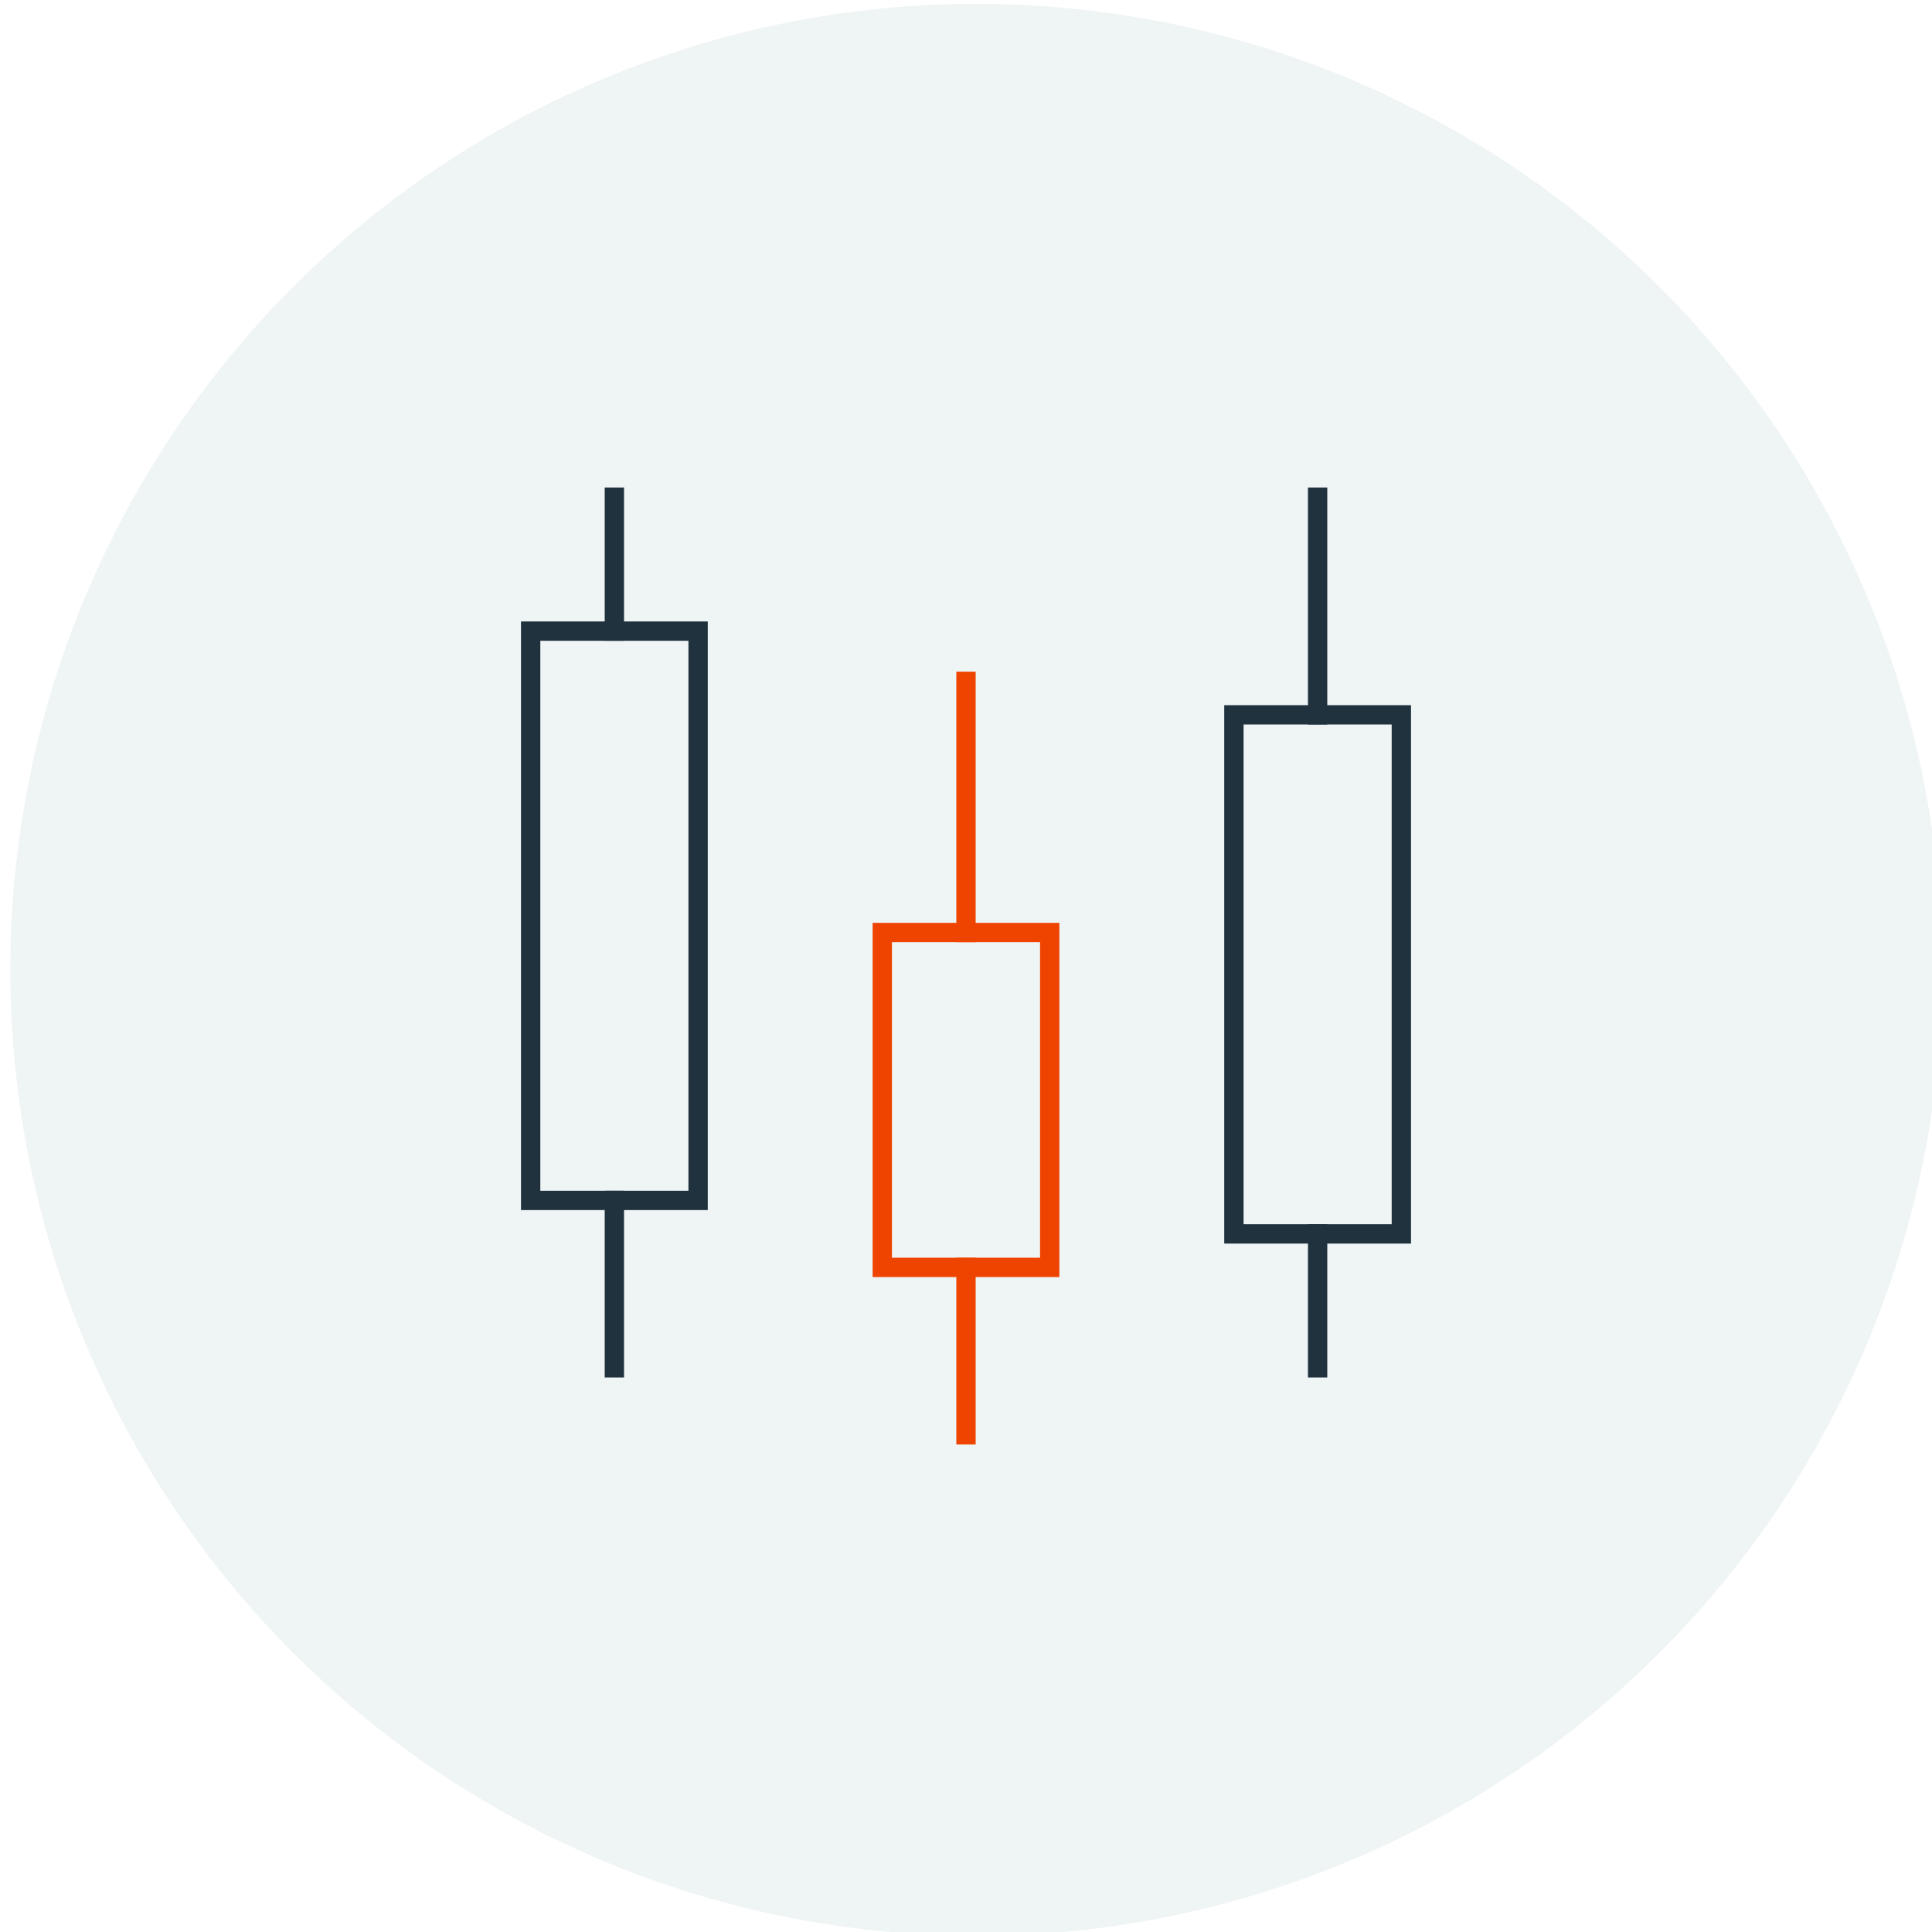 <?xml version="1.0" encoding="utf-8"?>
<!-- Generator: Adobe Illustrator 26.0.3, SVG Export Plug-In . SVG Version: 6.00 Build 0)  -->
<svg version="1.1" id="Layer_1" xmlns="http://www.w3.org/2000/svg" xmlns:xlink="http://www.w3.org/1999/xlink" x="0px" y="0px"
	 viewBox="0 0 150 150" style="enable-background:new 0 0 150 150;" xml:space="preserve">
<style type="text/css">
	.st0{fill:#eff4f5;}
	.st1{fill:none;stroke:#EF4400;stroke-width:1.5;stroke-linecap:square;stroke-miterlimit:10;}
	.st2{fill:none;stroke:#1f323e;stroke-width:1.5;stroke-linecap:square;stroke-miterlimit:10;}
</style>
<circle class="st0" cx="75.8" cy="75.3" r="75"/>
<g>
	<g>
		<rect x="68.5" y="72.4" class="st1" width="13" height="26"/>
		<rect x="41.2" y="49" class="st2" width="13" height="44.2"/>
		<rect x="95.8" y="55.5" class="st2" width="13" height="40.3"/>
		<line class="st2" x1="47.7" y1="49" x2="47.7" y2="38.6"/>
		<line class="st2" x1="47.7" y1="93.2" x2="47.7" y2="106.2"/>
		<line class="st1" x1="75" y1="98.4" x2="75" y2="111.4"/>
		<line class="st1" x1="75" y1="72.4" x2="75" y2="52.9"/>
		<line class="st2" x1="102.3" y1="95.8" x2="102.3" y2="106.2"/>
		<line class="st2" x1="102.3" y1="55.5" x2="102.3" y2="38.6"/>
	</g>
</g>
</svg>
